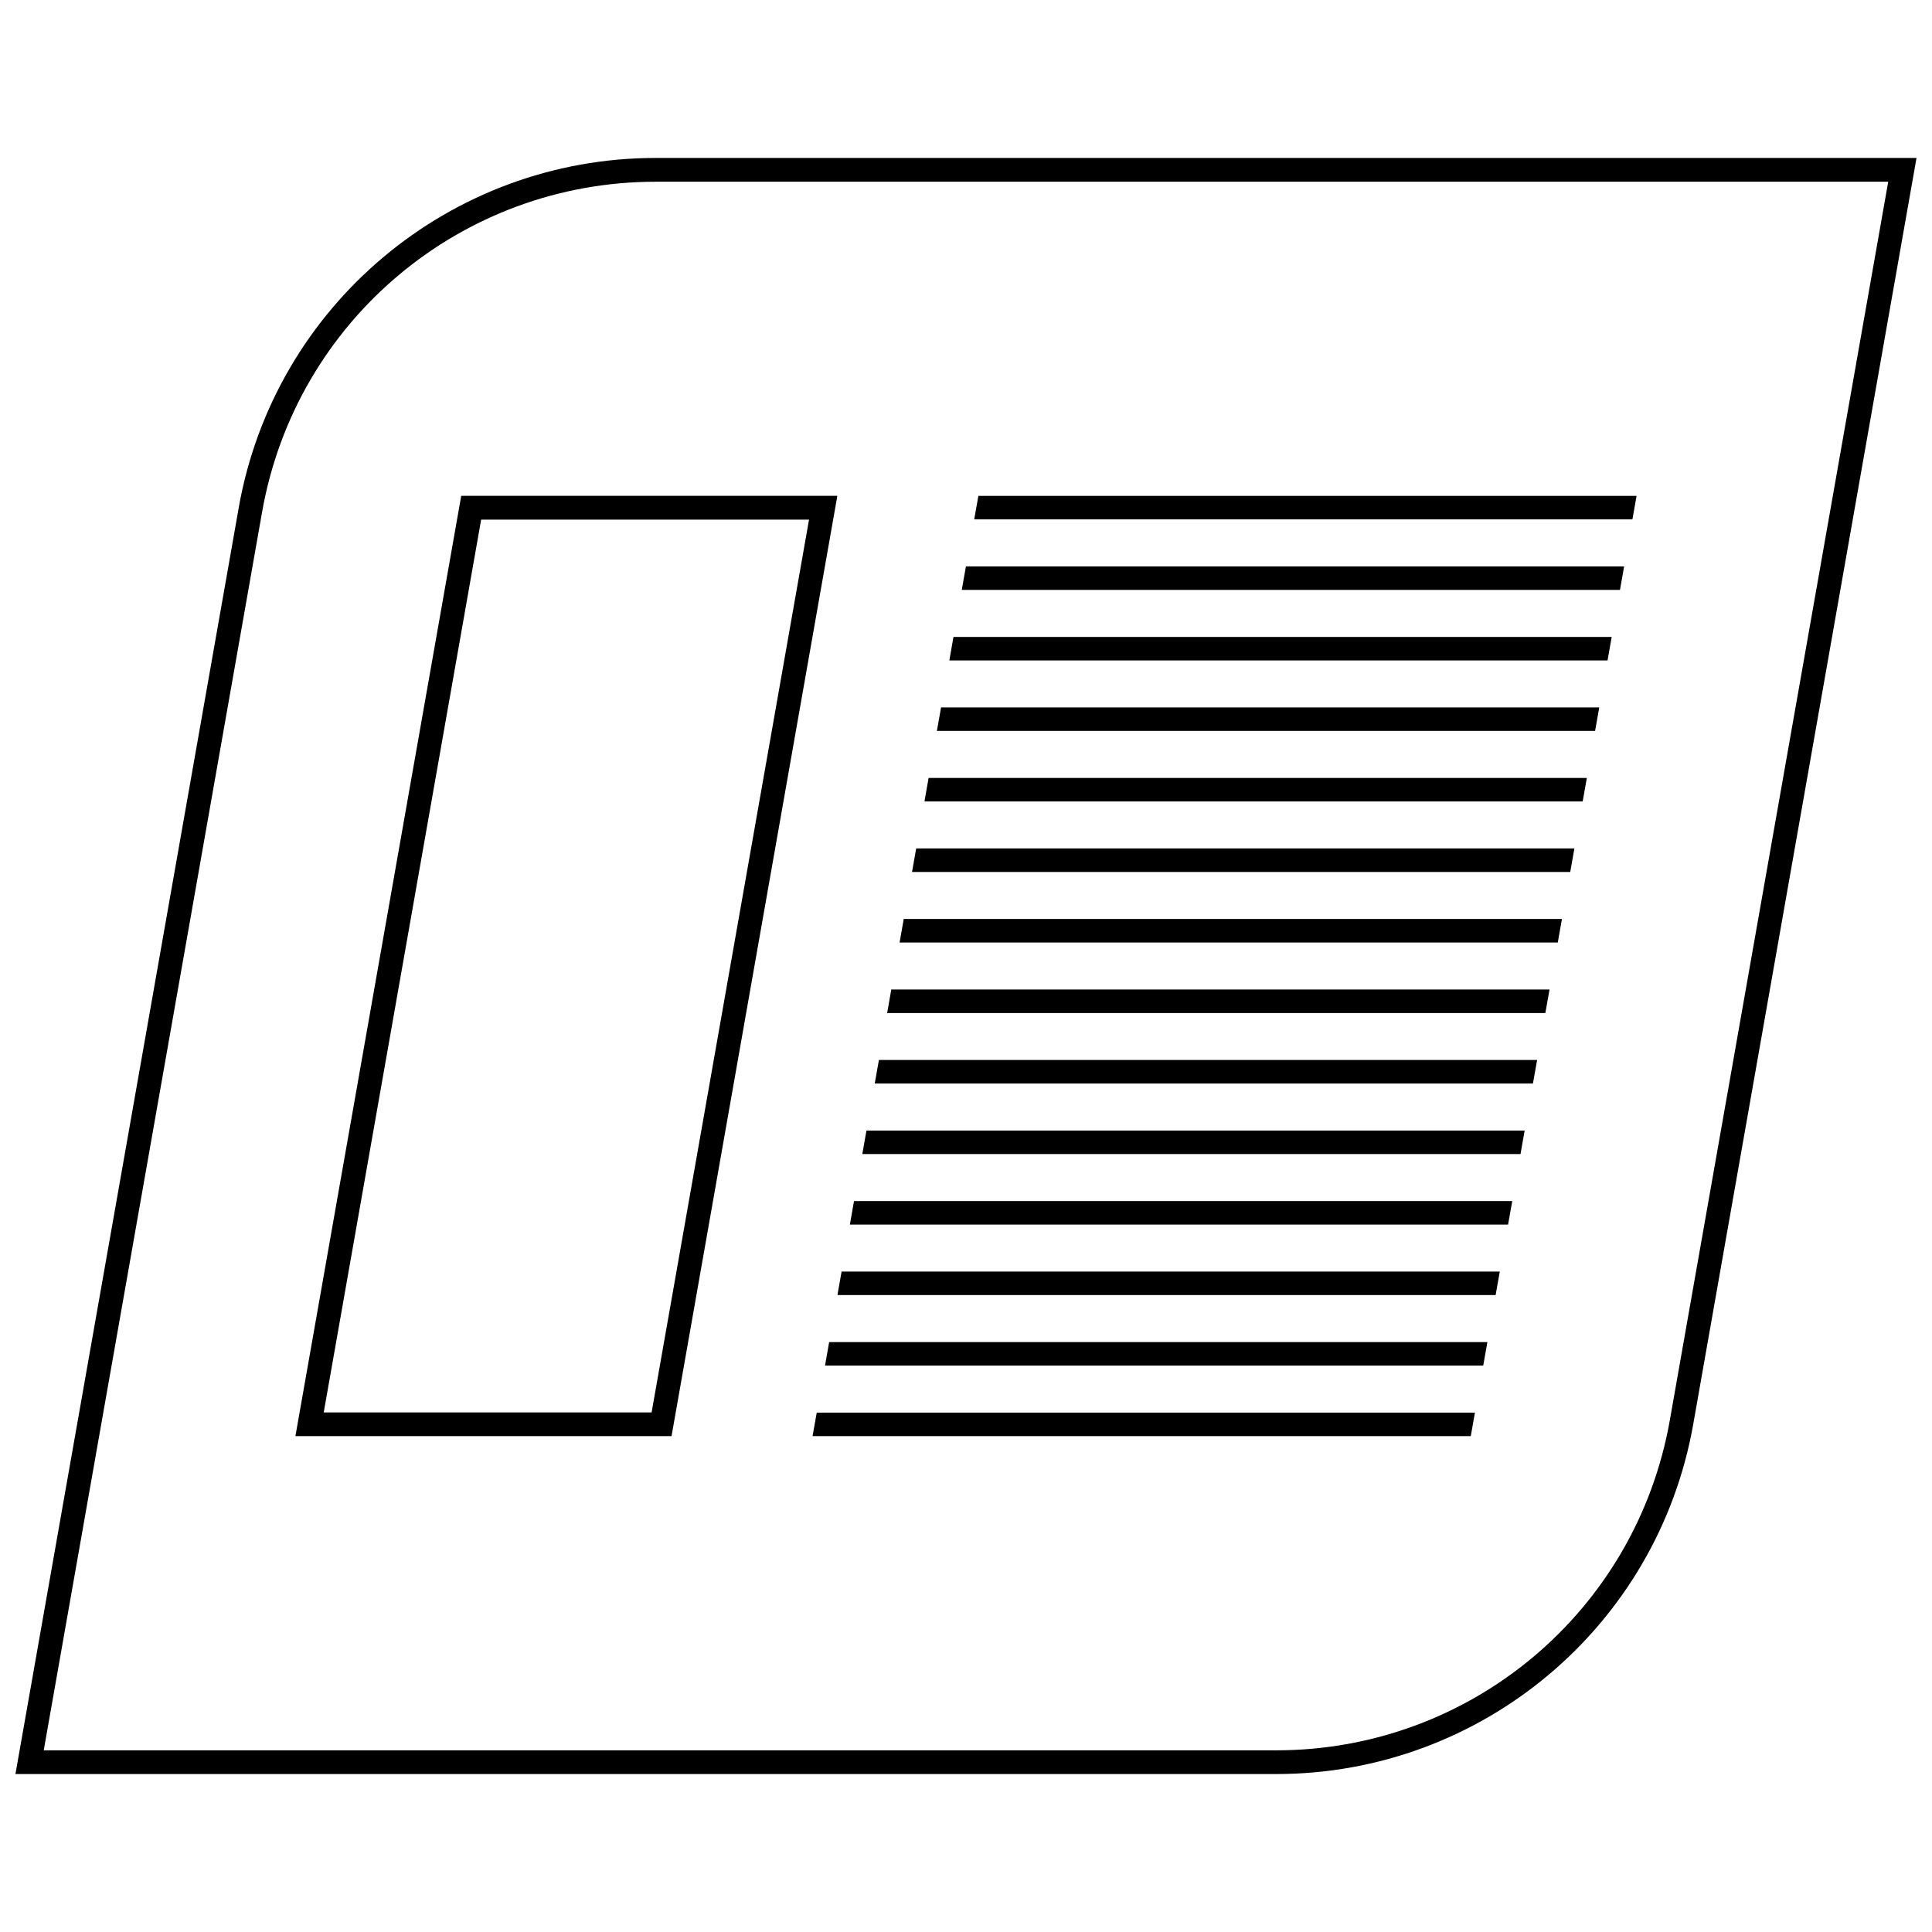 <?xml version="1.0" encoding="UTF-8"?>
<!-- Uploaded to: SVG Repo, www.svgrepo.com, Generator: SVG Repo Mixer Tools -->
<svg width="800px" height="800px" version="1.1" viewBox="144 144 512 512" xmlns="http://www.w3.org/2000/svg">
 <defs>
  <clipPath id="a">
   <path d="m148.09 185h503.81v430h-503.81z"/>
  </clipPath>
 </defs>
 <path d="m564.53 350.16h-174.44l-1.094 6.227h174.43z"/>
 <path d="m561.23 368.85h-174.43l-1.102 6.227h174.43z"/>
 <path d="m557.93 387.54h-174.43l-1.102 6.238h174.43z"/>
 <path d="m554.64 406.23h-174.44l-1.094 6.234h174.43z"/>
 <path d="m551.35 424.91h-174.43l-1.102 6.234h174.43z"/>
 <path d="m548.05 443.61h-174.43l-1.098 6.227h174.43z"/>
 <path d="m544.76 462.3h-174.44l-1.094 6.227h174.43z"/>
 <path d="m541.46 480.98h-174.43l-1.102 6.227h174.43z"/>
 <path d="m362.64 505.9h174.43l1.102-6.227h-174.44z"/>
 <path d="m359.34 524.59h174.43l1.102-6.227h-174.43z"/>
 <path d="m574.41 294.1h-174.43l-1.098 6.227h174.43z"/>
 <path d="m571.12 312.79h-174.44l-1.094 6.227h174.43z"/>
 <path d="m567.82 331.47h-174.43l-1.102 6.227h174.43z"/>
 <path d="m577.71 275.41h-174.43l-1.102 6.227h174.43z"/>
 <path d="m222.29 524.59h99.676l43.941-249.19-99.676-0.004zm136.11-242.88-41.715 236.59h-86.891l41.715-236.59z"/>
 <g clip-path="url(#a)">
  <path d="m207.26 278.59-59.168 335.55h334.12c54.457 0 101.06-39.102 110.52-92.742l59.164-335.54h-334.12c-54.465 0-101.07 39.102-110.52 92.734zm379.27 241.73c-8.941 50.719-52.812 87.535-104.32 87.535h-326.62l57.867-328.16c8.941-50.719 52.812-87.535 104.32-87.535h326.62z"/>
 </g>
</svg>